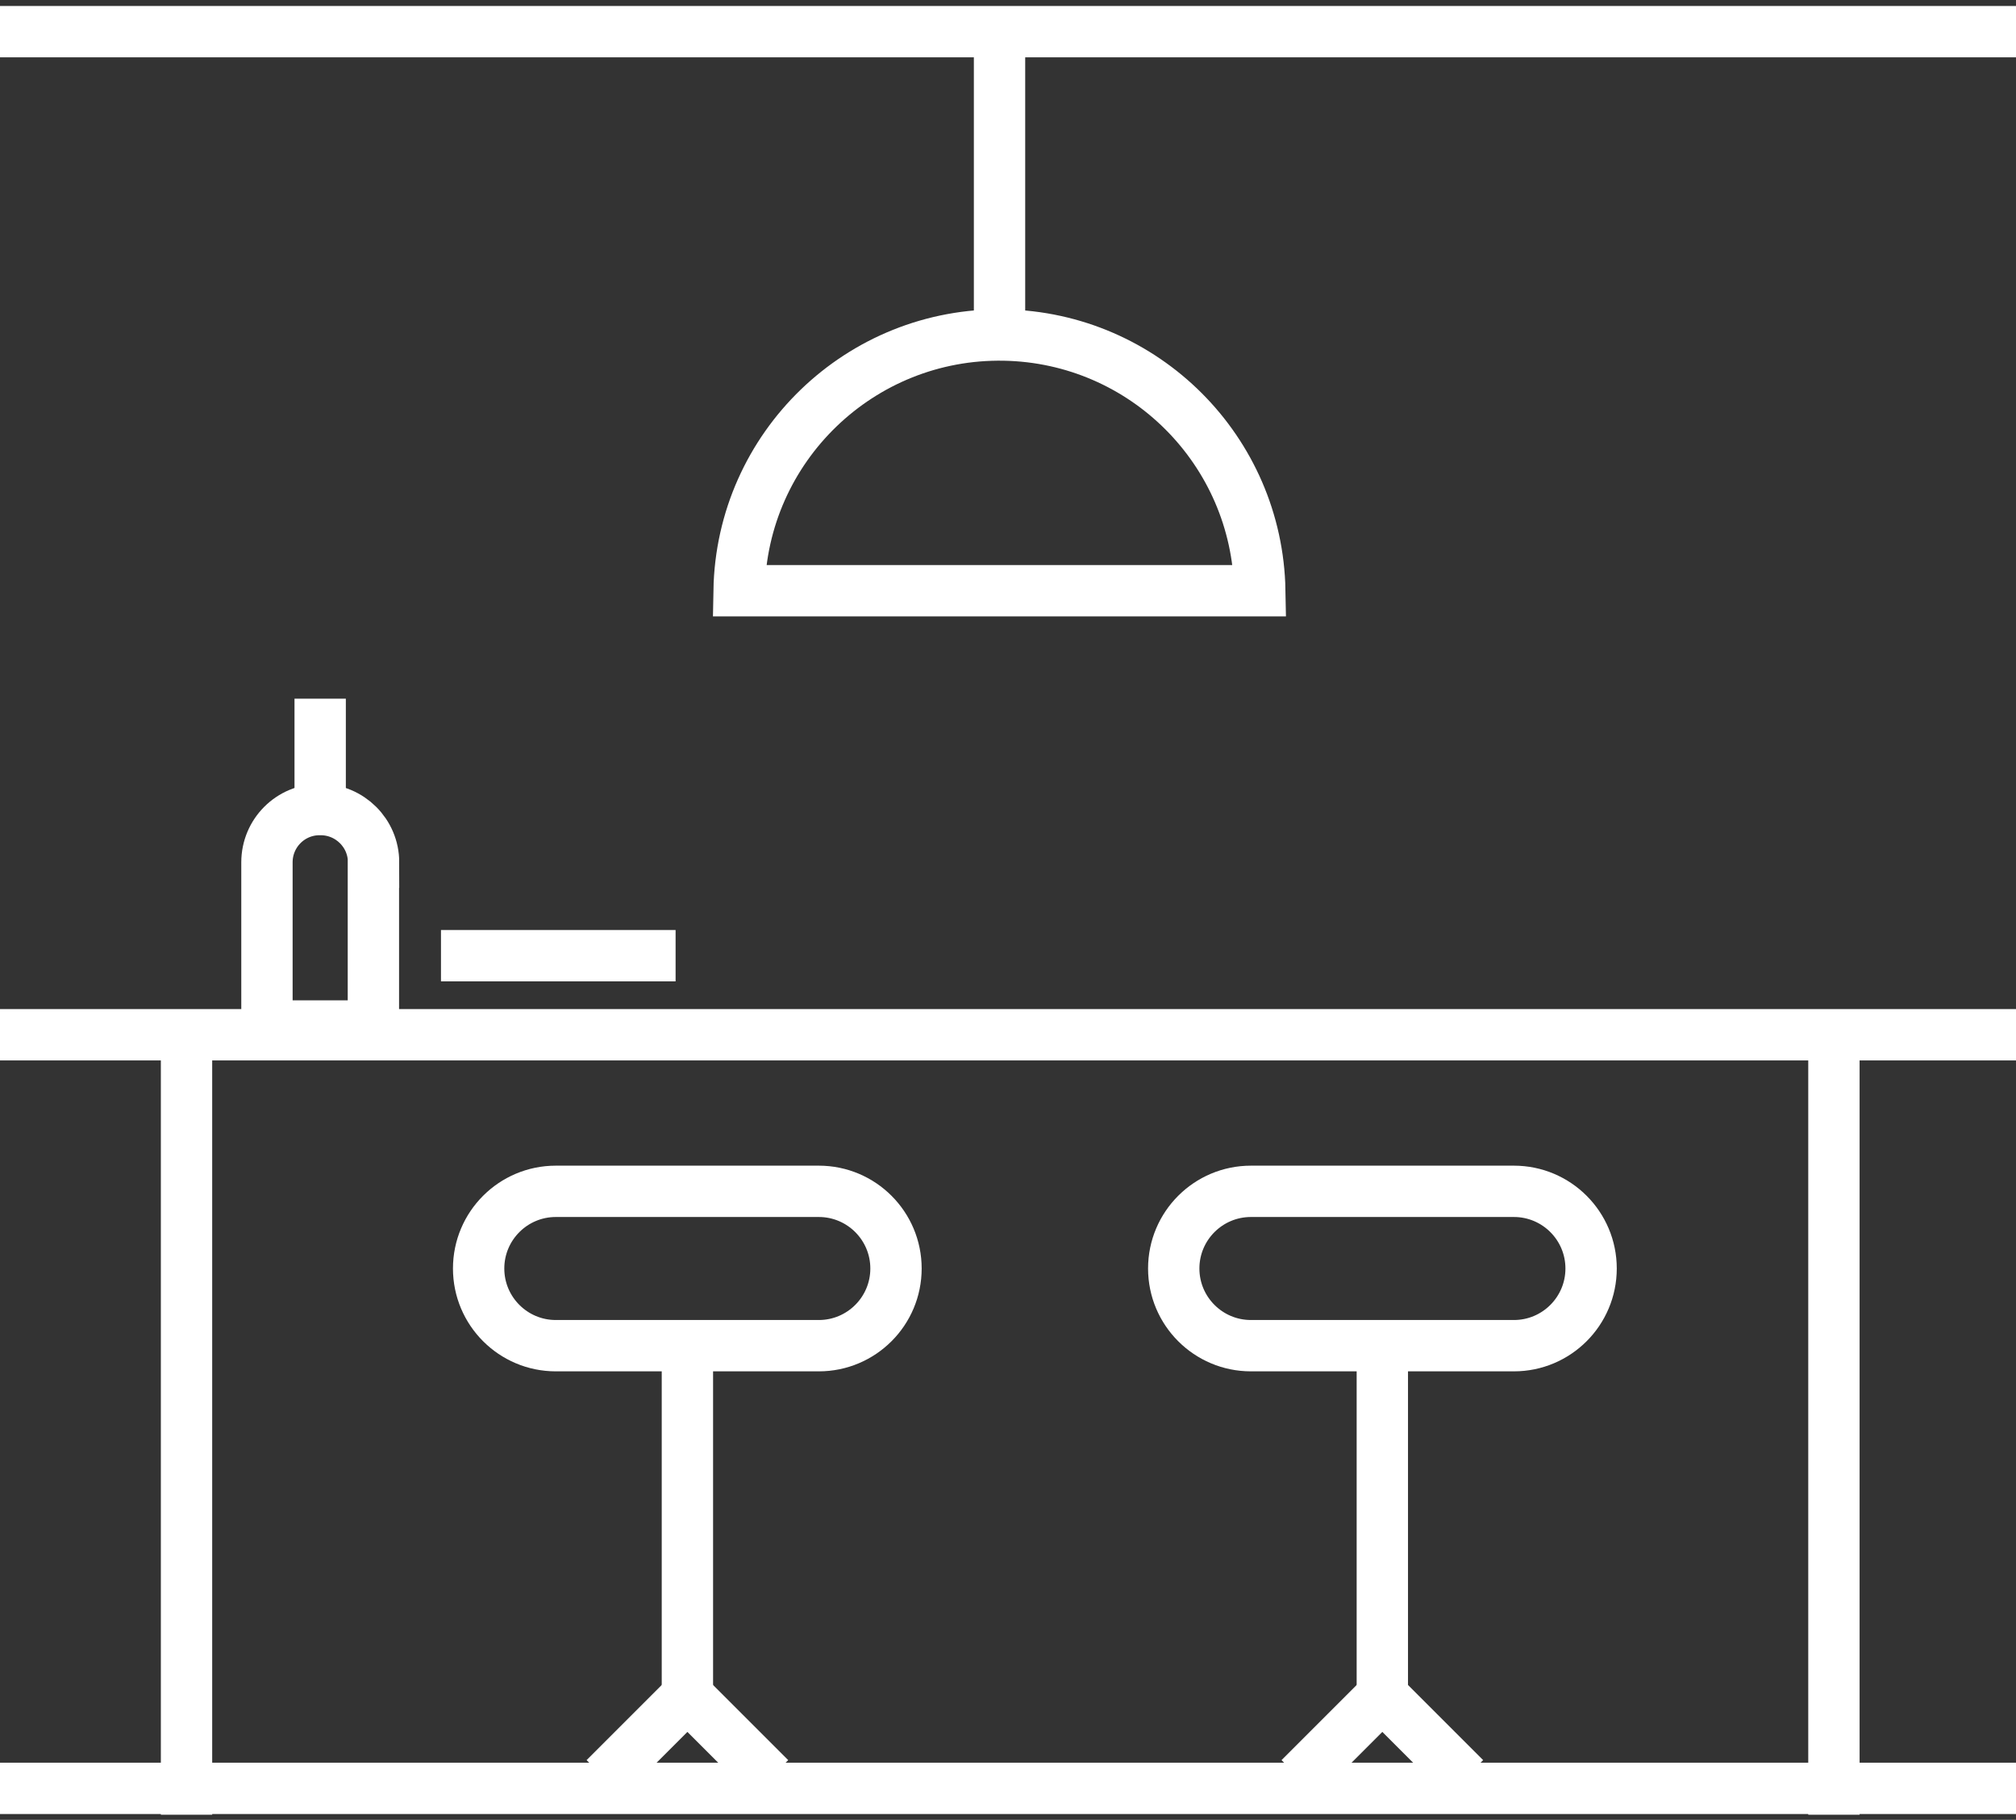 <?xml version="1.0" encoding="UTF-8"?>
<svg id="Ebene_1" data-name="Ebene 1" xmlns="http://www.w3.org/2000/svg" xmlns:xlink="http://www.w3.org/1999/xlink" viewBox="0 0 117.81 106.35">
  <rect x="0" y="0" width="117.81" height="106.35" fill="#333333" stroke="none"/>
  <defs>
    <style>
      .cls-1 {
        stroke: #fff;
        stroke-miterlimit: 10;
        stroke-width: 3px;
      }

      .cls-1, .cls-2 {
        fill: none;
      }

      .cls-3 {
        clip-path: url(#clippath);
      }

      .cls-2 {
        stroke-width: 0px;
      }

      .cls-4 {
        clip-path: url(#clippath-1);
      }

      .cls-5 {
        clip-path: url(#clippath-2);
      }
    </style>
    <clipPath id="clippath">
      <rect class="cls-2" width="117.81" height="106.35"/>
    </clipPath>
    <clipPath id="clippath-1">
      <rect class="cls-2" width="117.81" height="106.35"/>
    </clipPath>
    <clipPath id="clippath-2">
      <rect class="cls-2" width="117.81" height="106.35"/>
    </clipPath>
  </defs>
  <g id="Gruppe_1461" data-name="Gruppe 1461">
    <g id="Gruppe_1456" data-name="Gruppe 1456">
      <g class="cls-3">
        <g id="Gruppe_1455" data-name="Gruppe 1455">
          <line id="Linie_105" data-name="Linie 105" class="cls-1" y1="1.85" x2="117.81" y2="1.85"/>
        </g>
      </g>
    </g>
    <g id="Gruppe_1458" data-name="Gruppe 1458">
      <g class="cls-4">
        <g id="Gruppe_1457" data-name="Gruppe 1457">
          <line id="Linie_106" data-name="Linie 106" class="cls-1" y1="60.47" x2="117.81" y2="60.47"/>
        </g>
      </g>
    </g>
    <g id="Gruppe_1460" data-name="Gruppe 1460">
      <g class="cls-5">
        <g id="Gruppe_1459" data-name="Gruppe 1459">
          <line id="Linie_107" data-name="Linie 107" class="cls-1" y1="104.51" x2="117.81" y2="104.51"/>
          <line id="Linie_108" data-name="Linie 108" class="cls-1" x1="58.41" y1="2.96" x2="58.41" y2="19.18"/>
          <path id="Pfad_992" data-name="Pfad 992" class="cls-1" d="m47.85,78.64h-15.37c-2.49,0-4.51-2.02-4.51-4.51s2.02-4.51,4.51-4.51h15.37c2.49,0,4.51,2.02,4.51,4.51s-2.02,4.51-4.51,4.51h0Z"/>
          <line id="Linie_109" data-name="Linie 109" class="cls-1" x1="40.17" y1="78.3" x2="40.17" y2="99.01"/>
          <path id="Pfad_993" data-name="Pfad 993" class="cls-1" d="m35.34,103.92l4.83-4.83,4.83,4.83"/>
          <path id="Pfad_994" data-name="Pfad 994" class="cls-1" d="m88.47,78.64h-15.37c-2.49,0-4.51-2.02-4.51-4.51s2.02-4.51,4.51-4.51h15.37c2.49,0,4.51,2.02,4.51,4.51s-2.02,4.51-4.51,4.51Z"/>
          <line id="Linie_110" data-name="Linie 110" class="cls-1" x1="80.78" y1="78.3" x2="80.78" y2="99.01"/>
          <path id="Pfad_995" data-name="Pfad 995" class="cls-1" d="m75.95,103.92l4.83-4.83,4.83,4.83"/>
          <path id="Pfad_996" data-name="Pfad 996" class="cls-1" d="m21.82,50.39v9.57h-6.22v-9.57c0-1.7,1.38-3.09,3.09-3.08h.05c1.7,0,3.09,1.38,3.09,3.08h0Z"/>
          <line id="Linie_111" data-name="Linie 111" class="cls-1" x1="18.71" y1="40.83" x2="18.71" y2="47.45"/>
          <line id="Linie_112" data-name="Linie 112" class="cls-1" x1="25.77" y1="55.85" x2="39.48" y2="55.85"/>
          <line id="Linie_113" data-name="Linie 113" class="cls-1" x1="10.9" y1="60.46" x2="10.9" y2="106.05"/>
          <line id="Linie_114" data-name="Linie 114" class="cls-1" x1="107.17" y1="60.46" x2="107.17" y2="106.05"/>
          <path id="Pfad_997" data-name="Pfad 997" class="cls-1" d="m73.62,34.52h-30.43c.15-8.4,7.09-15.09,15.49-14.94,8.19.15,14.79,6.75,14.94,14.94Z"/>
        </g>
      </g>
    </g>
  </g>
</svg>